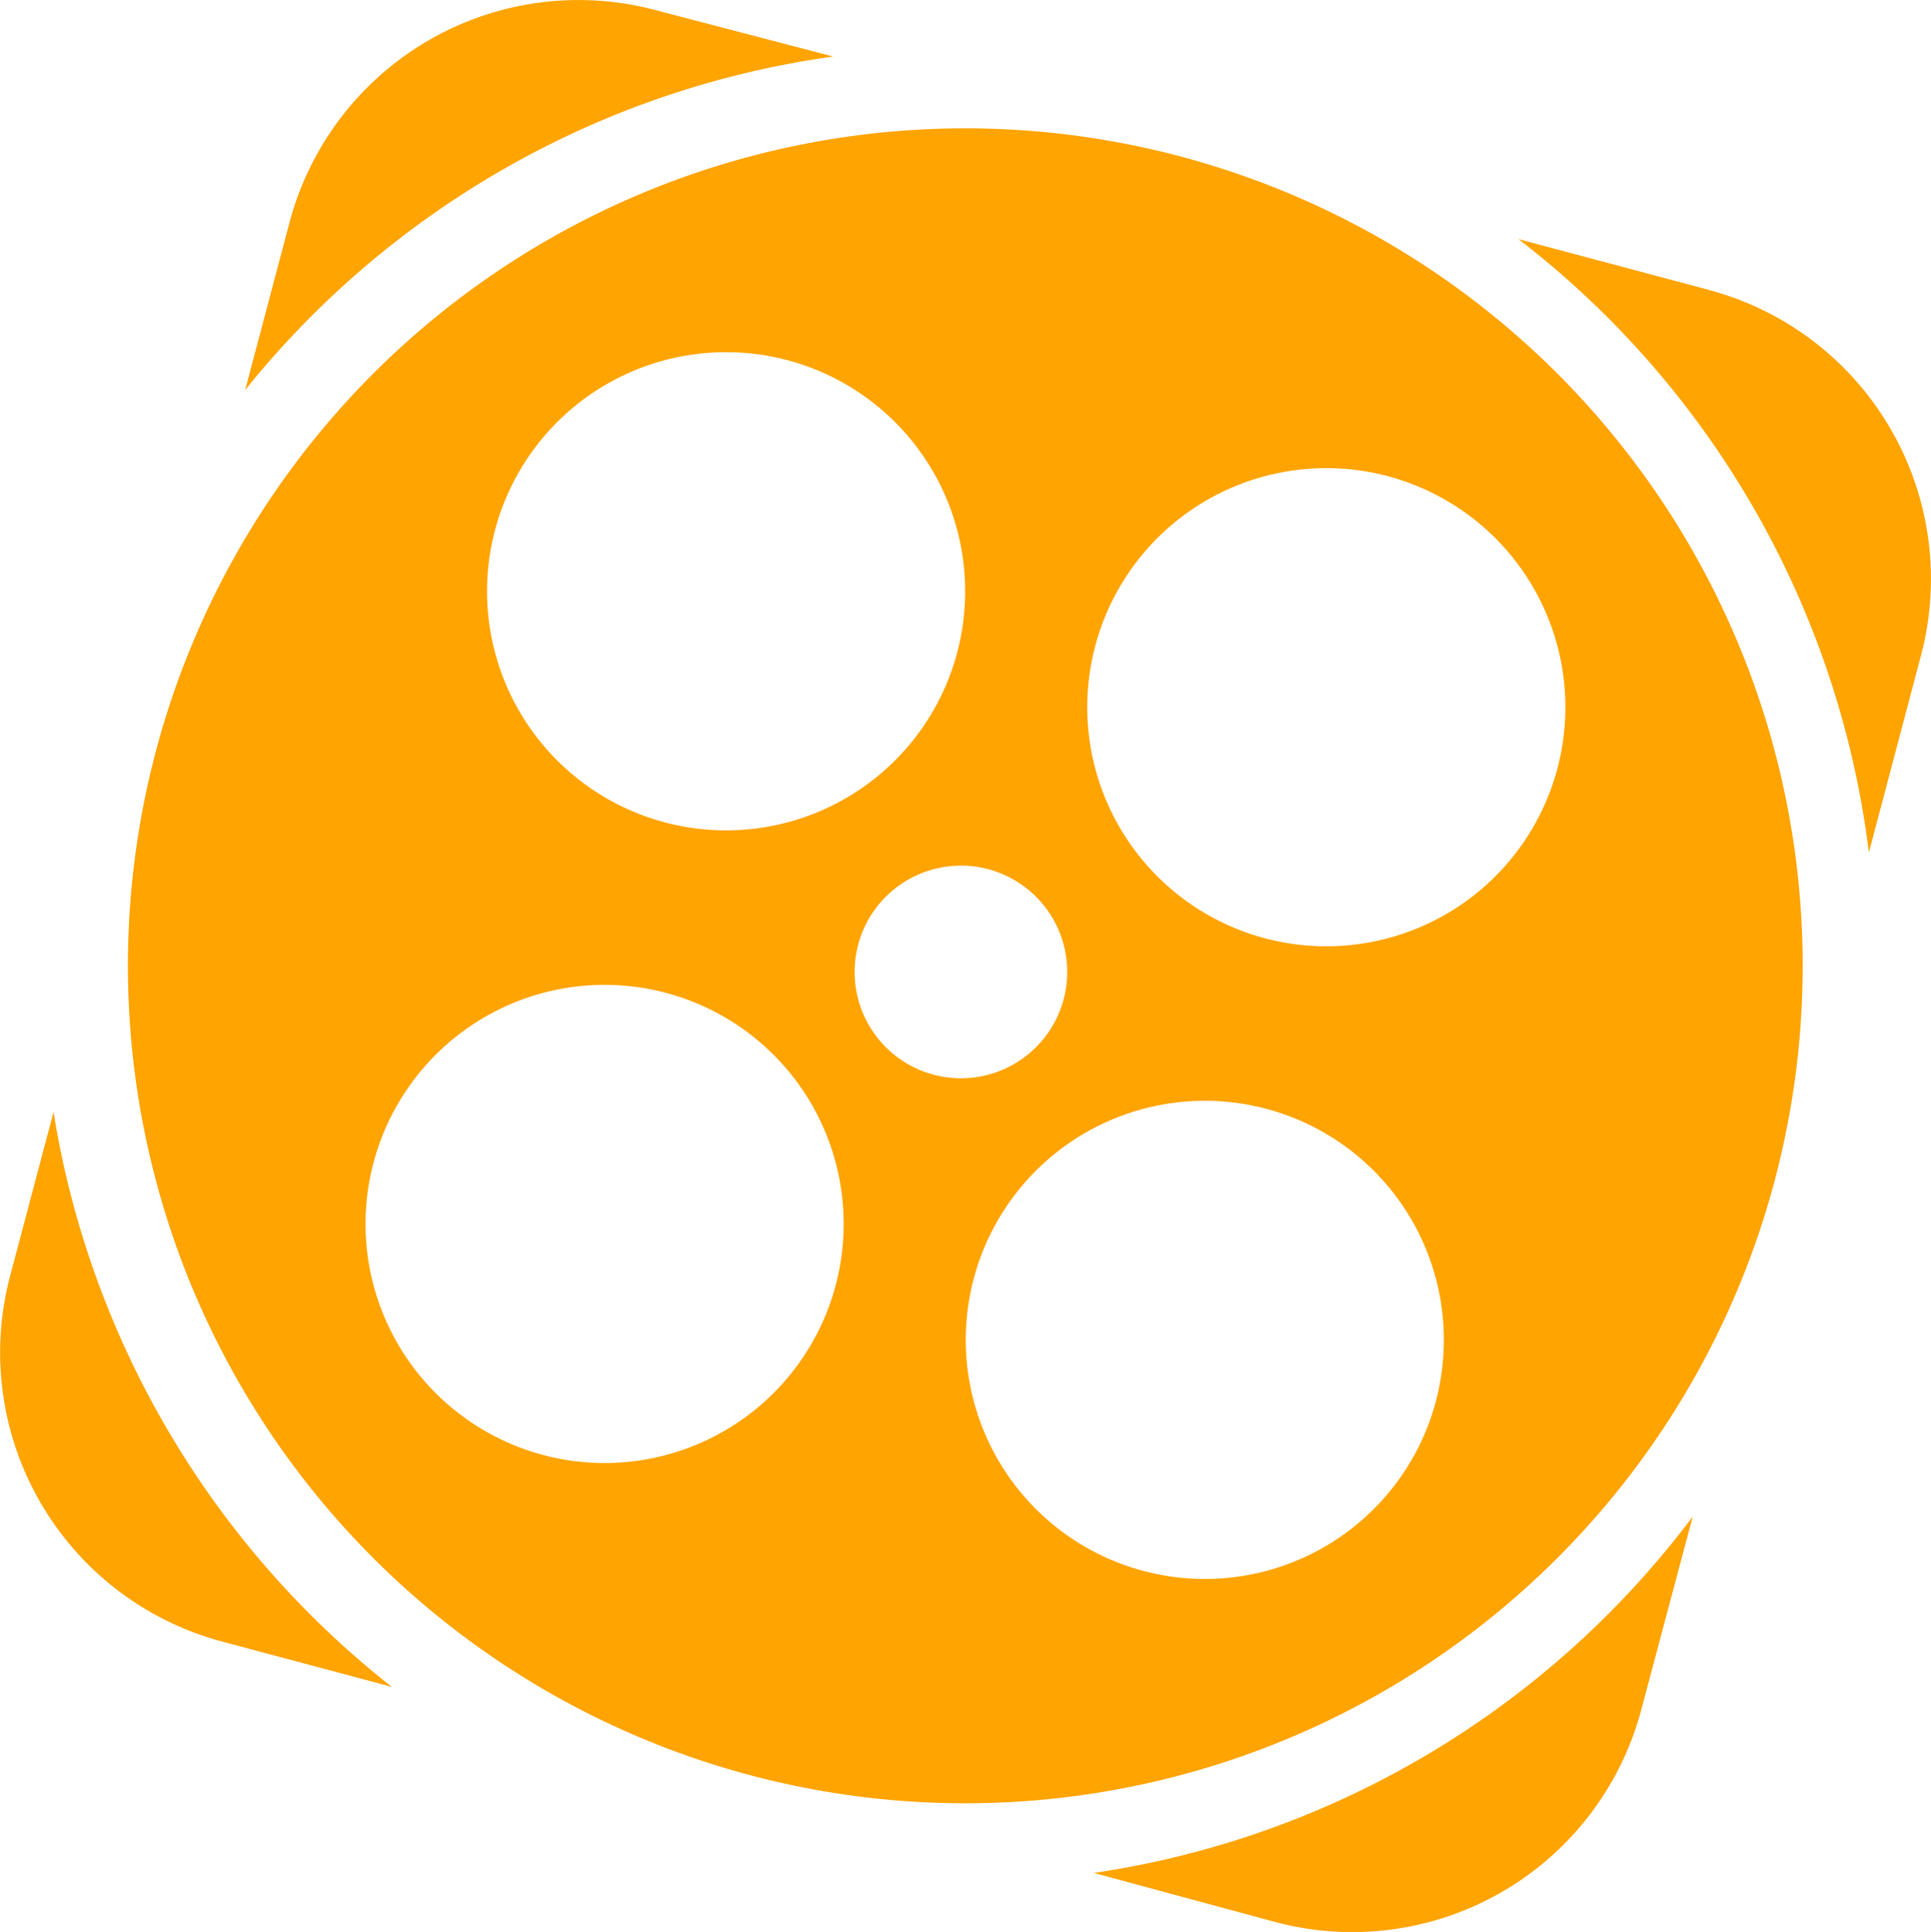 <svg xmlns="http://www.w3.org/2000/svg" width="23.505" height="23.514" viewBox="0 0 23.505 23.514">
  <path id="aparat" d="M11.759,1.562a10.193,10.193,0,1,0,10.19,10.193A10.192,10.192,0,0,0,11.759,1.562ZM5.987,6.646A2.91,2.91,0,1,1,8.3,10.055,2.91,2.91,0,0,1,5.987,6.646Zm4.235,8.806a2.91,2.91,0,1,1-.445-2.184,2.91,2.91,0,0,1,.445,2.184ZM11.456,13.1a1.294,1.294,0,1,1,.974-.2,1.293,1.293,0,0,1-.974.2Zm6.073,3.76a2.91,2.91,0,1,1-.447-2.183A2.91,2.91,0,0,1,17.529,16.856ZM15.6,11.465a2.91,2.91,0,1,1,2.184-.449,2.913,2.913,0,0,1-2.184.449ZM13.315,22.794l2.218.6a3.64,3.64,0,0,0,4.451-2.583l.627-2.353a11.153,11.153,0,0,1-7.3,4.339ZM20.8,3.526,18.489,2.91a11.146,11.146,0,0,1,4.266,7.466l.637-2.409A3.64,3.64,0,0,0,20.8,3.527ZM.659,13.53l-.53,2A3.64,3.64,0,0,0,2.711,19.98l2.064.551a11.15,11.15,0,0,1-4.118-7ZM10.148.688,7.985.123A3.64,3.64,0,0,0,3.53,2.707l-.54,2.04A11.146,11.146,0,0,1,10.149.688Z" transform="translate(-0.006 0)" fill="#ffa401"/>
</svg>
